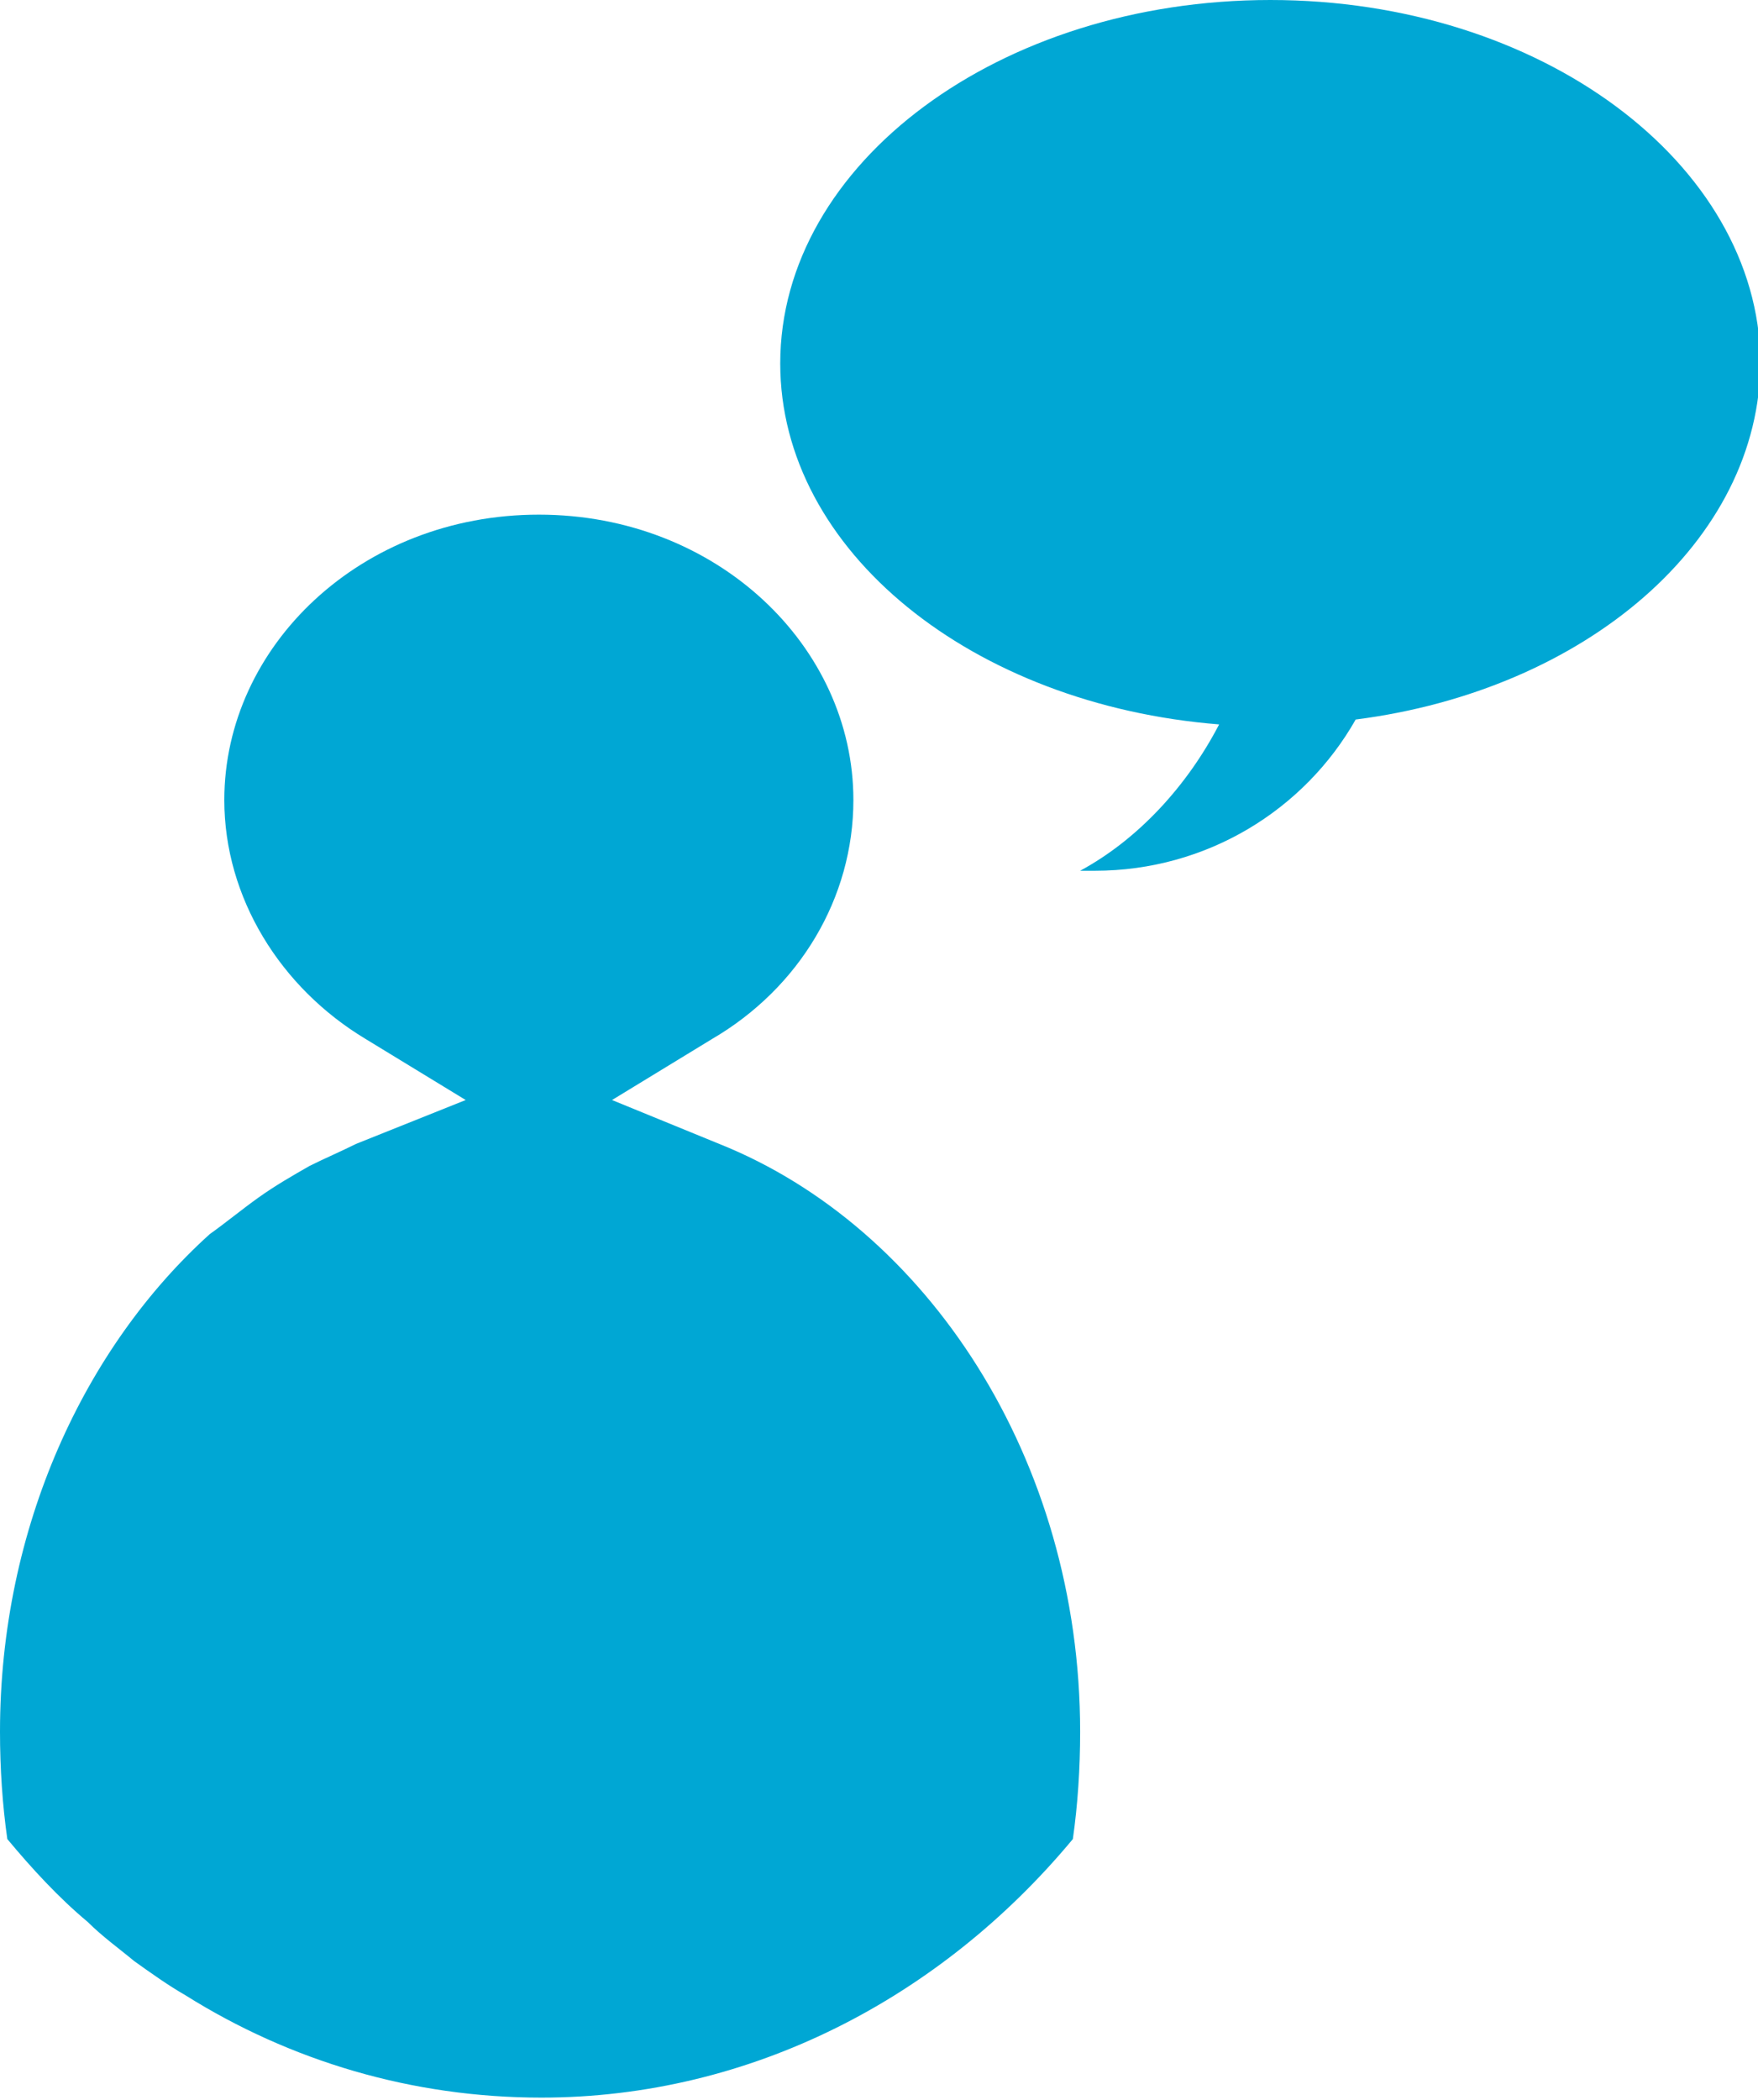 <svg width="67" height="80" viewBox="0 0 67 80" fill="none" xmlns="http://www.w3.org/2000/svg">
<g clip-path="url(#clip0)">
<path d="M27.413 43.577L23.325 41.905L27.134 39.582C30.48 37.631 32.524 34.193 32.524 30.476C32.524 24.622 27.32 19.605 20.537 19.605C13.753 19.605 8.549 24.622 8.549 30.476C8.549 34.193 10.687 37.631 13.939 39.582L17.749 41.905L13.567 43.577C13.01 43.856 12.359 44.135 11.802 44.413C11.151 44.785 10.501 45.157 9.85 45.621C9.2 46.086 8.642 46.55 7.992 47.015C3.252 51.289 0 58.165 0 65.97C0 67.364 0.093 68.757 0.279 70.058C1.208 71.173 2.23 72.288 3.345 73.217C3.903 73.775 4.553 74.239 5.111 74.704C5.761 75.168 6.412 75.633 7.062 76.005C11.058 78.513 15.705 79.907 20.63 79.907C28.621 79.907 35.87 76.098 40.888 70.058C41.074 68.757 41.166 67.364 41.166 65.97C41.166 55.563 35.312 46.736 27.413 43.577Z" fill="#00A7D4"/>
<path d="M48.415 0C38.1 0 29.736 6.225 29.736 13.844C29.736 20.999 37.078 26.852 46.463 27.596C45.255 29.919 43.397 31.963 41.166 33.171C41.352 33.171 41.538 33.171 41.724 33.171C45.999 33.171 49.716 30.848 51.667 27.41C60.402 26.295 67.093 20.627 67.093 13.752C67 6.225 58.73 0 48.415 0Z" fill="#00A7D4"/>
</g>
<defs>
<clipPath id="clip0">
<rect width="67" height="80" fill="white"/>
</clipPath>
</defs>
</svg>
